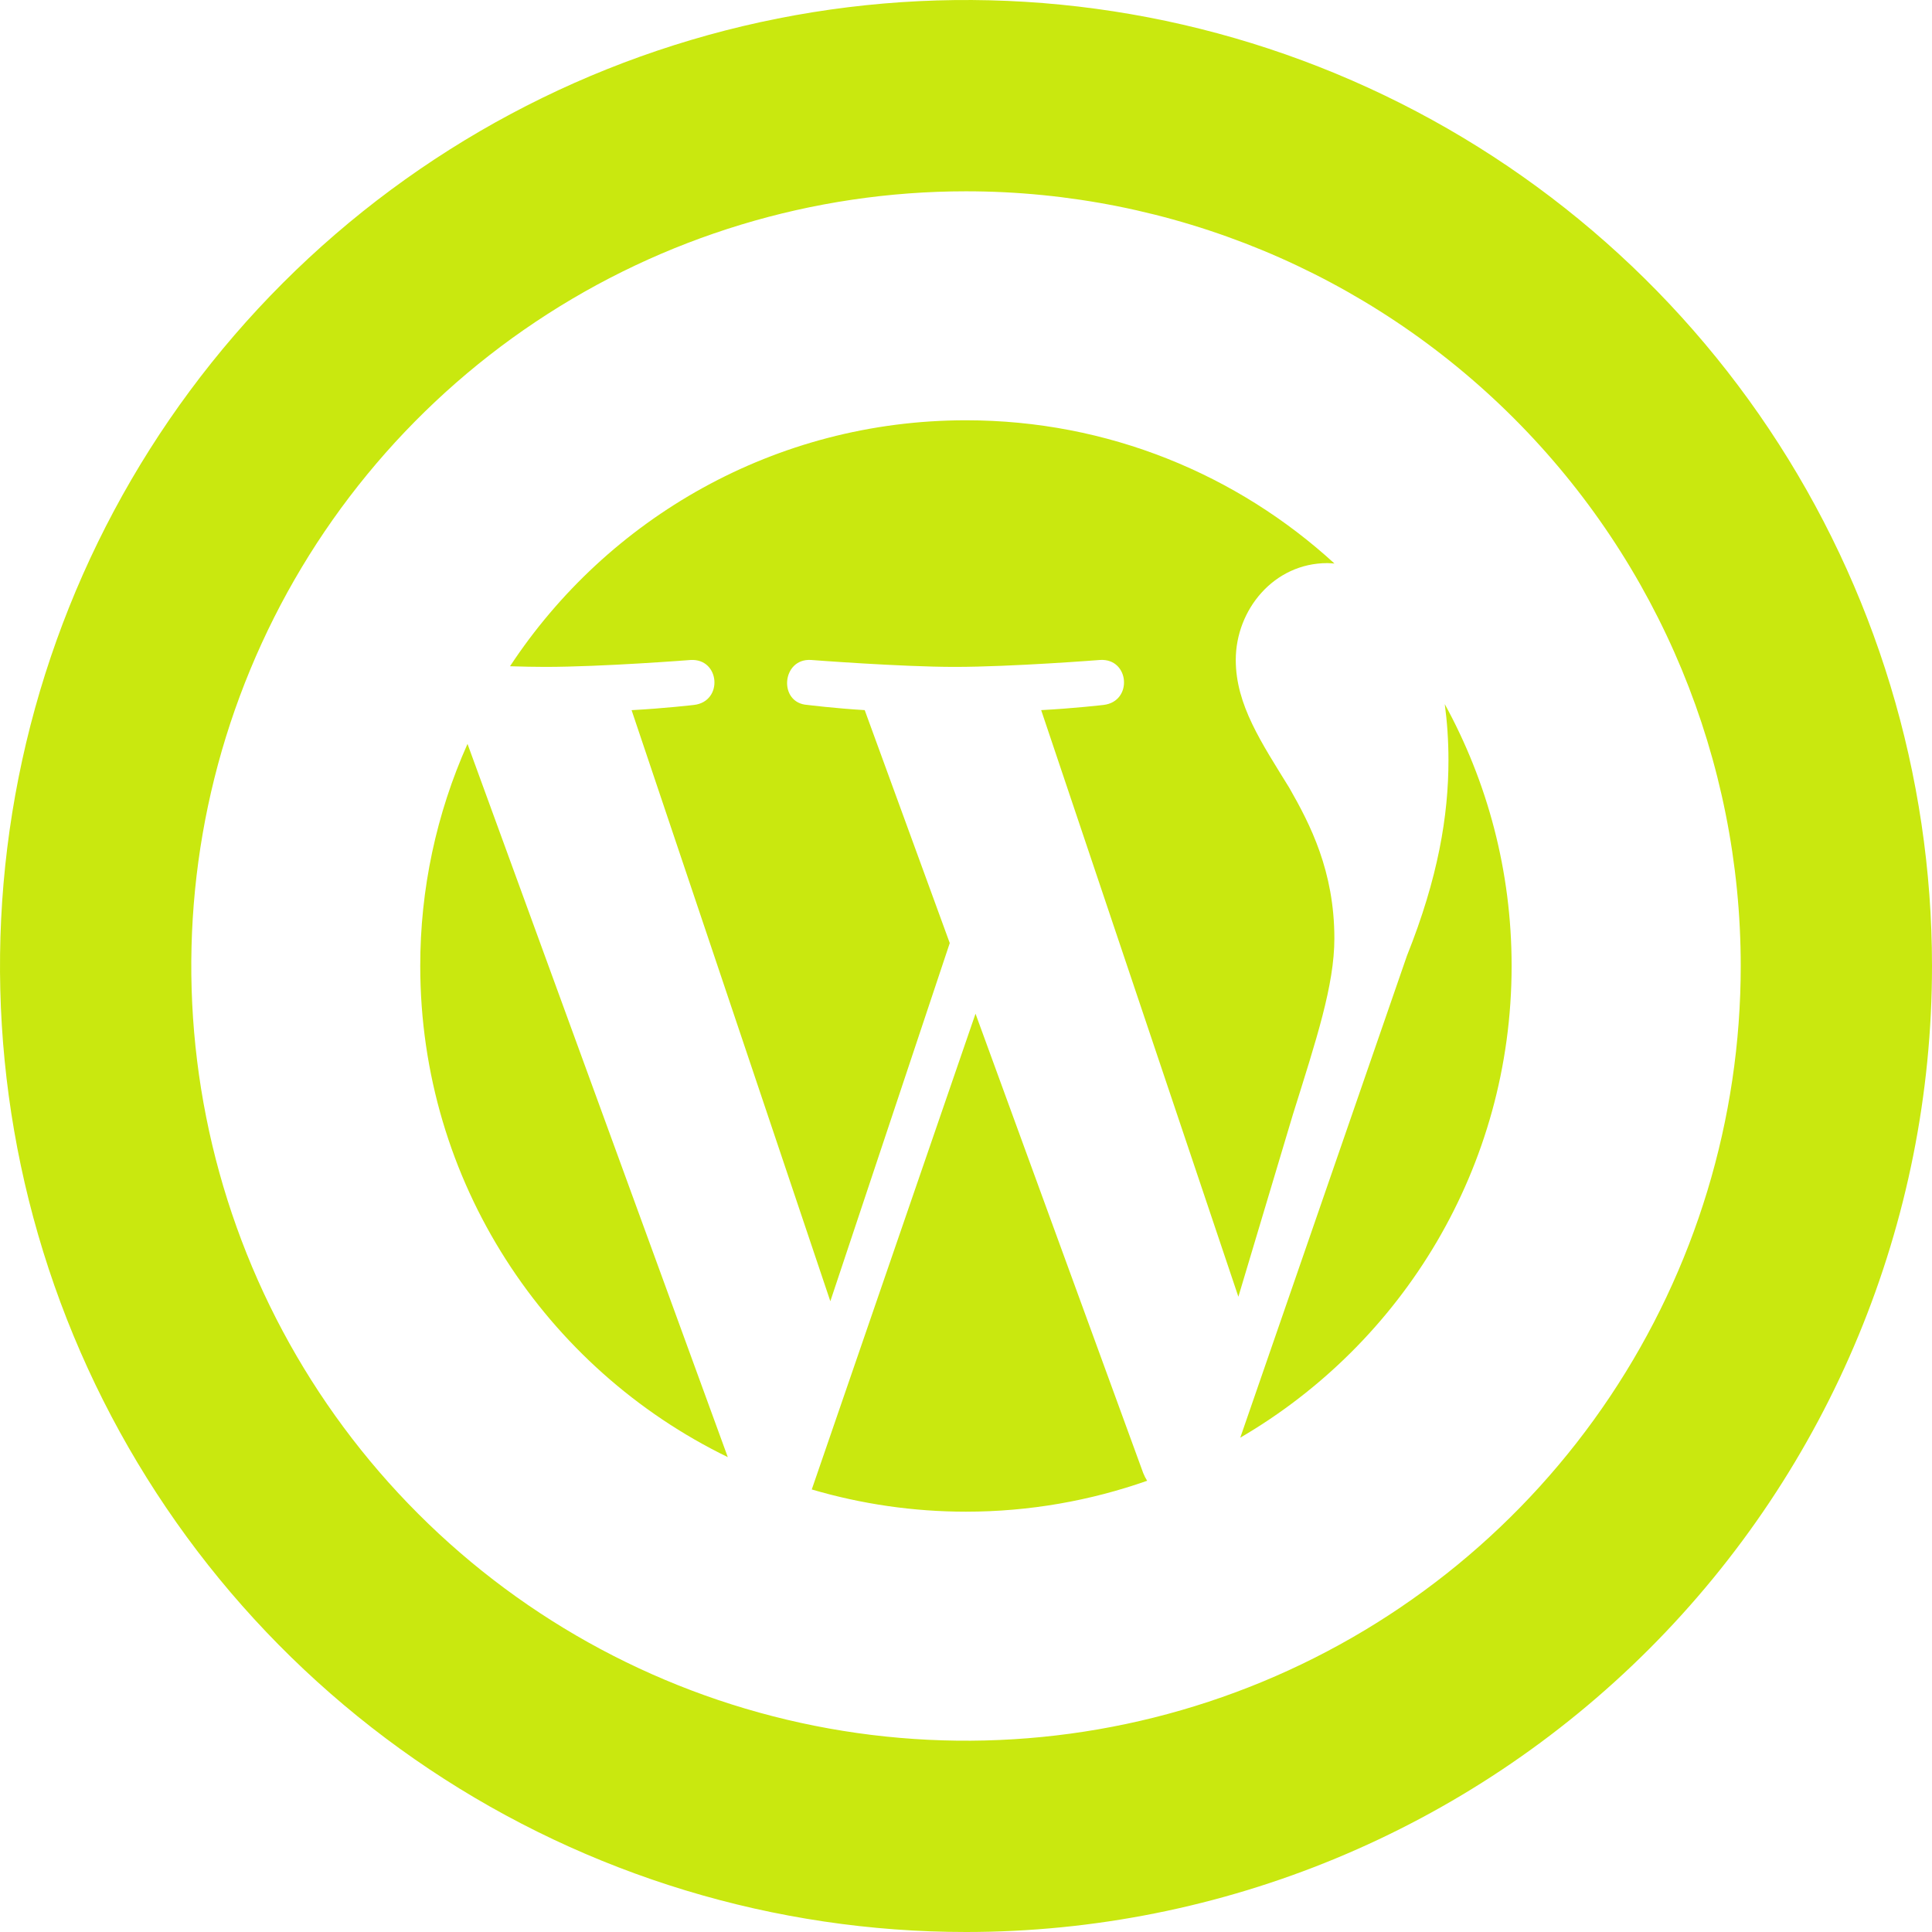 <svg width="54" height="54" viewBox="0 0 54 54" fill="none" xmlns="http://www.w3.org/2000/svg">
<path d="M27 54C21.66 54 16.44 52.416 12 49.45C7.559 46.483 4.099 42.266 2.055 37.332C0.012 32.399 -0.523 26.97 0.519 21.733C1.561 16.495 4.132 11.684 7.908 7.908C11.684 4.132 16.495 1.561 21.733 0.519C26.97 -0.523 32.399 0.012 37.332 2.055C42.266 4.099 46.483 7.559 49.45 12C52.416 16.44 54 21.66 54 27C54 34.161 51.155 41.028 46.092 46.092C41.029 51.155 34.161 54 27 54ZM27 5.347C22.717 5.347 18.531 6.616 14.97 8.996C11.409 11.375 8.634 14.757 6.995 18.714C5.356 22.67 4.927 27.024 5.763 31.224C6.598 35.425 8.66 39.283 11.689 42.311C14.717 45.34 18.575 47.402 22.776 48.237C26.976 49.073 31.33 48.644 35.286 47.005C39.243 45.366 42.625 42.591 45.004 39.03C47.384 35.469 48.654 31.283 48.654 27C48.654 21.257 46.372 15.749 42.311 11.689C38.251 7.628 32.743 5.347 27 5.347Z" fill="#C9E80F"/>
<path d="M11.746 26.999C11.746 33.037 15.255 38.254 20.342 40.727L13.067 20.792C12.194 22.745 11.744 24.86 11.746 26.999ZM37.296 26.23C37.296 24.345 36.618 23.039 36.038 22.023C35.265 20.767 34.54 19.703 34.54 18.446C34.54 17.044 35.603 15.739 37.101 15.739C37.169 15.739 37.233 15.747 37.299 15.751C34.585 13.265 30.97 11.747 26.999 11.747C21.67 11.747 16.982 14.481 14.255 18.622C14.613 18.633 14.95 18.64 15.236 18.64C16.832 18.64 19.301 18.447 19.301 18.447C20.124 18.398 20.221 19.606 19.399 19.703C19.399 19.703 18.573 19.8 17.653 19.849L23.208 36.37L26.546 26.359L24.169 19.848C23.348 19.8 22.57 19.703 22.57 19.703C21.748 19.654 21.844 18.398 22.666 18.446C22.666 18.446 25.185 18.64 26.684 18.64C28.279 18.64 30.749 18.446 30.749 18.446C31.572 18.398 31.668 19.605 30.847 19.703C30.847 19.703 30.019 19.8 29.101 19.848L34.613 36.244L36.134 31.16C36.794 29.051 37.296 27.535 37.296 26.23Z" fill="#C9E80F"/>
<path d="M27.266 28.333L22.689 41.631C24.089 42.043 25.54 42.252 26.998 42.252C28.774 42.252 30.478 41.945 32.063 41.388C32.021 41.321 31.985 41.251 31.955 41.177L27.266 28.333ZM40.382 19.681C40.447 20.166 40.485 20.688 40.485 21.249C40.485 22.797 40.196 24.537 39.325 26.712L34.666 40.183C39.2 37.538 42.25 32.626 42.25 26.999C42.251 24.347 41.573 21.853 40.382 19.681Z" fill="#C9E80F"/>
</svg>
